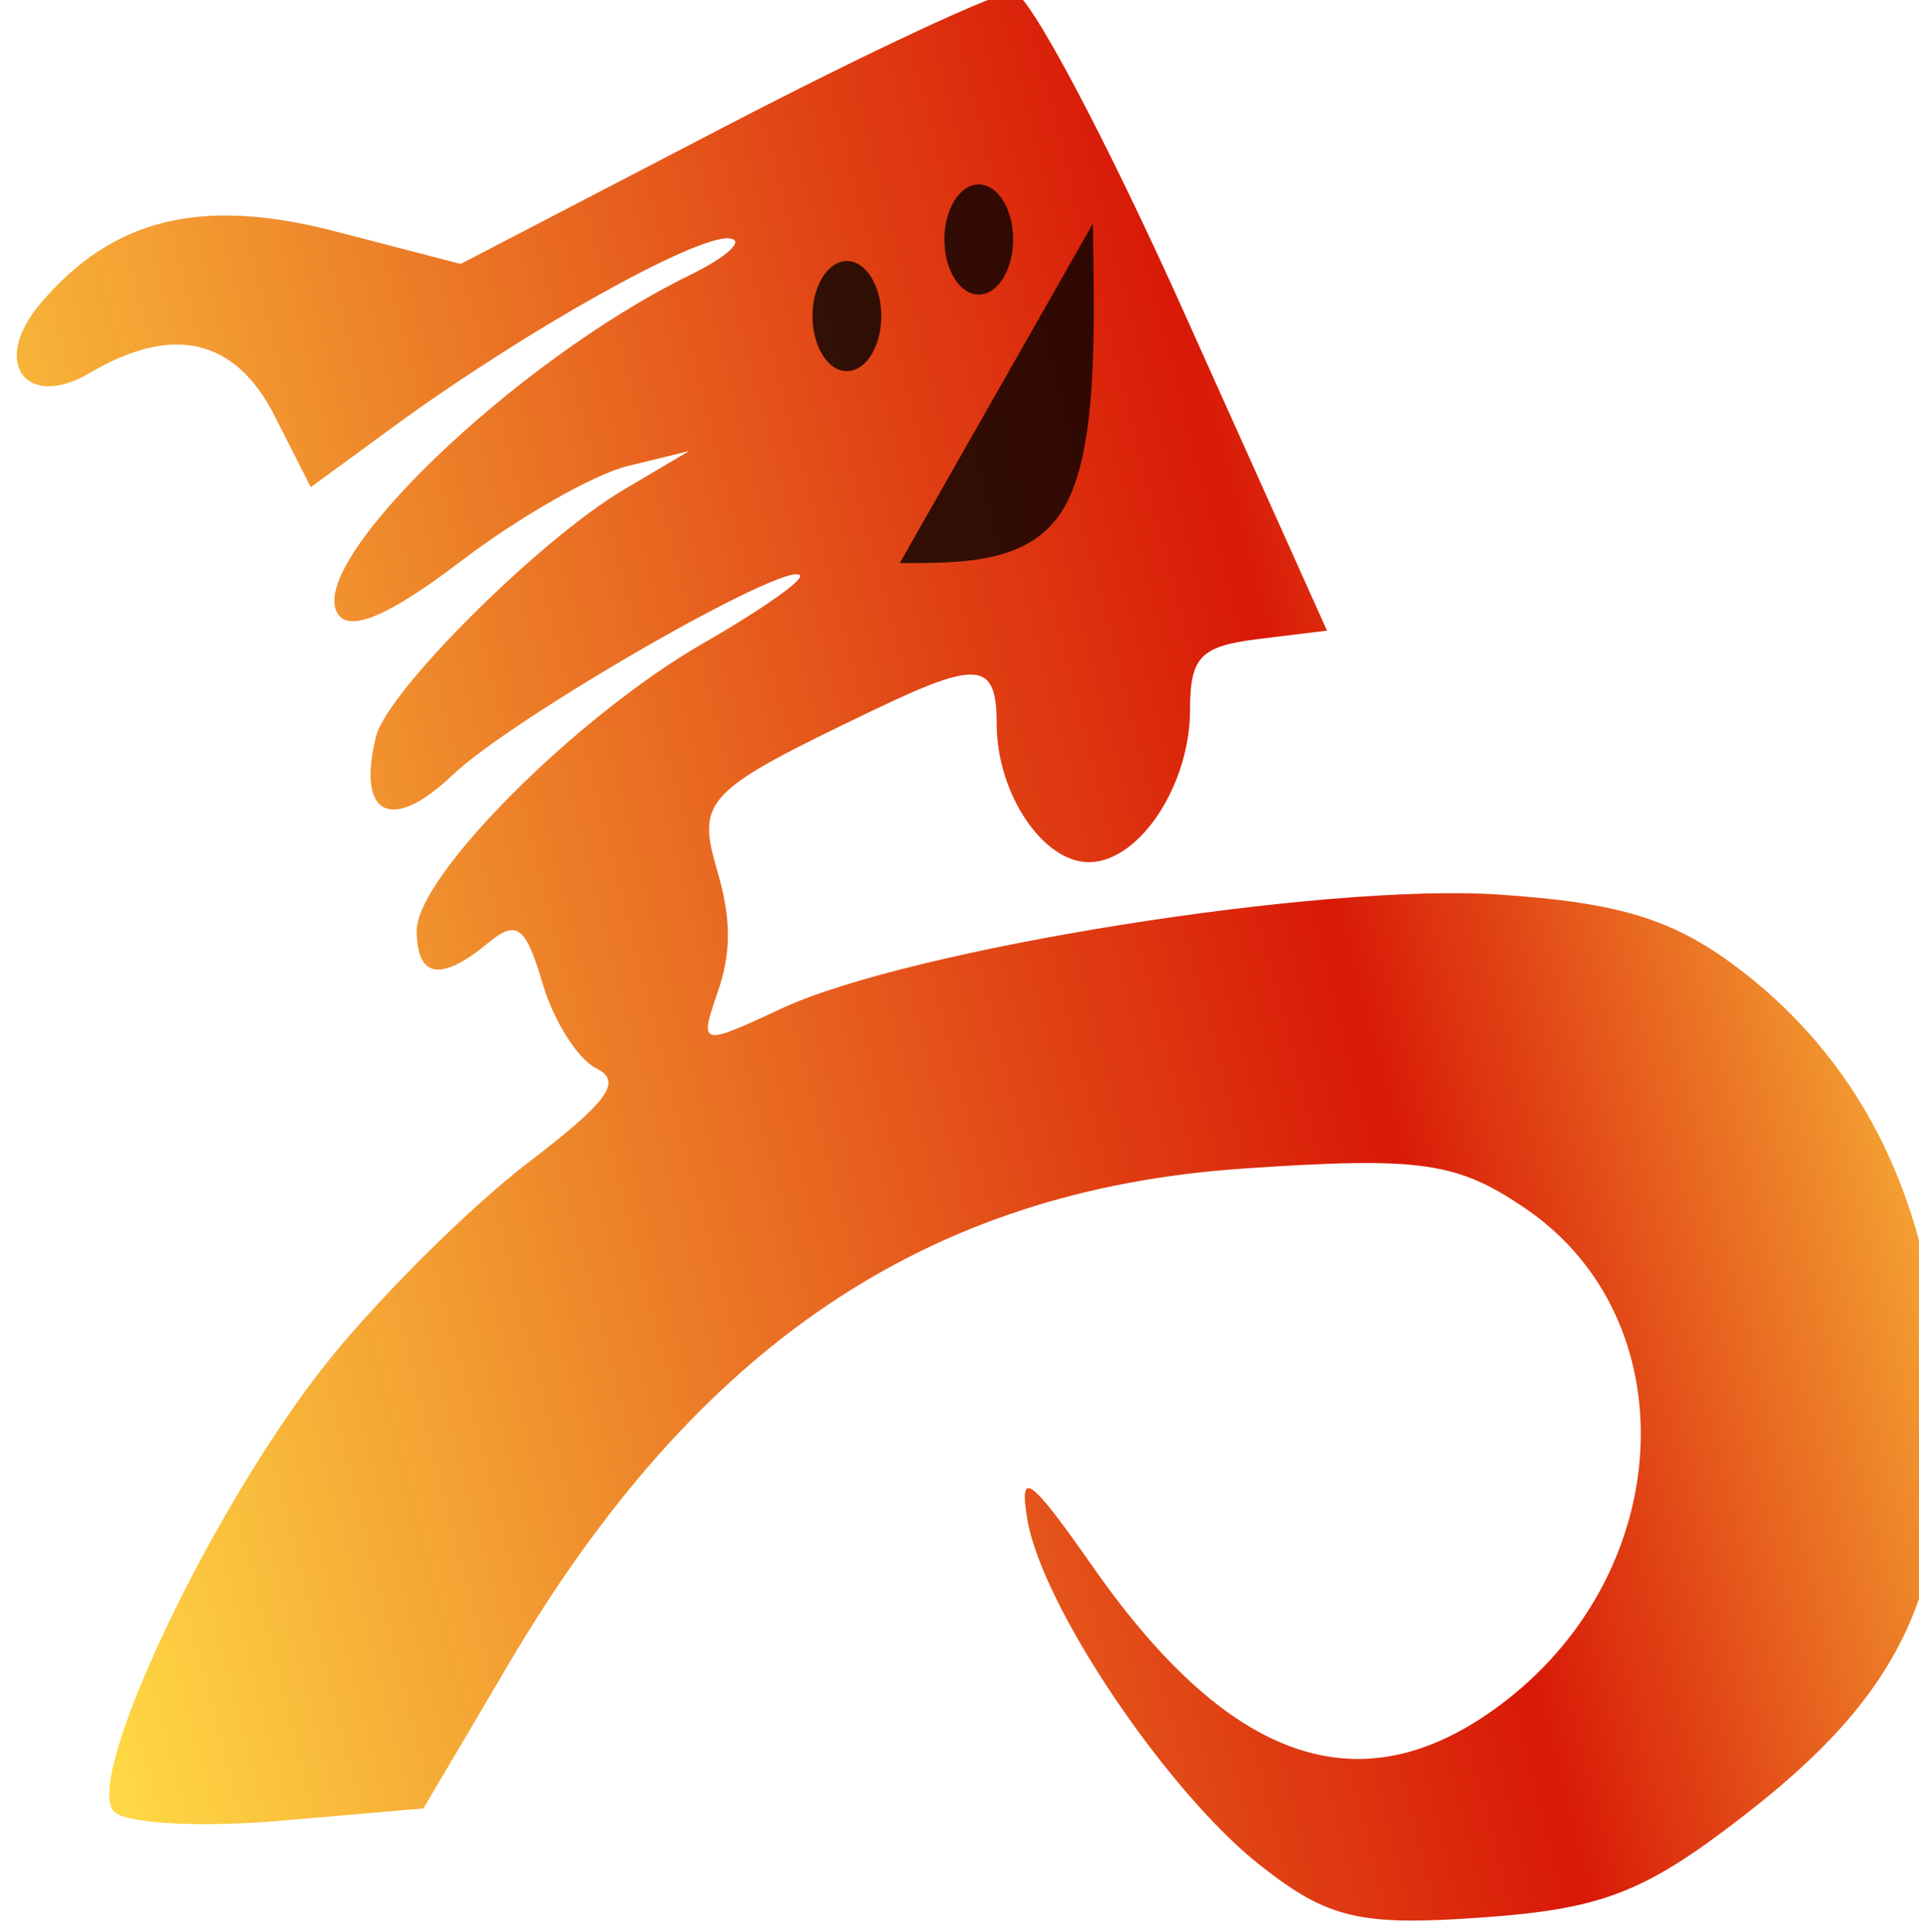 <svg xmlns="http://www.w3.org/2000/svg" xmlns:xlink="http://www.w3.org/1999/xlink" id="svg1" version="1.1" viewBox="0 0 8.219 8.277" height="31.281" width="31.065">
  <defs id="defs1">
    <linearGradient spreadMethod="repeat" gradientUnits="userSpaceOnUse" y2="75.331" x2="217.934" y1="105.536" x1="158.654" id="linearGradient28-1" xlink:href="#linearGradient27"></linearGradient>
    <linearGradient id="linearGradient27">
      <stop id="stop29" offset="0" style="stop-color:#ffd842;stop-opacity:0.986;"></stop>
      <stop id="stop30" offset="0.668" style="stop-color:#d71200;stop-opacity:0.972;"></stop>
    </linearGradient>
  </defs>
  <g transform="translate(-0.022,-0.158)" id="layer1">
    <g transform="matrix(0.124,0,0,0.248,-19.13,-18.173)" id="g42-1">
      <path id="path11-4" d="m 197.984,106.136 c -3.223,-1.27 -7.54,-4.474 -8.046,-5.972 -0.299,-0.885 0.074,-0.749 2.286,0.83 4.821,3.444 9.423,4.178 14.282,2.28 5.872,-2.294 6.208,-6.575 0.666,-8.475 -2.386,-0.818 -3.642,-0.908 -9.758,-0.701 -10.936,0.369 -18.903,3.054 -25.393,8.556 l -2.945,2.497 -4.957,0.214 c -2.726,0.117 -5.301,0.049 -5.722,-0.153 -1.135,-0.544 3.464,-5.37 7.472,-7.841 1.803,-1.111 4.867,-2.627 6.809,-3.369 2.784,-1.063 3.285,-1.409 2.369,-1.634 -0.639,-0.157 -1.476,-0.819 -1.859,-1.471 -0.58,-0.986 -0.894,-1.103 -1.873,-0.697 -1.641,0.68 -2.471,0.609 -2.471,-0.213 0,-0.939 5.529,-3.709 9.907,-4.964 1.943,-0.557 3.443,-1.082 3.334,-1.167 -0.376,-0.291 -9.905,2.445 -12.003,3.446 -2.113,1.009 -3.324,0.704 -2.645,-0.666 0.387,-0.782 5.656,-3.405 8.568,-4.266 l 2.249,-0.664 -2.125,0.259 c -1.169,0.142 -3.763,0.883 -5.766,1.646 -2.472,0.942 -3.836,1.232 -4.25,0.905 -1.118,-0.884 6.111,-4.365 12.127,-5.839 1.343,-0.329 1.97,-0.619 1.393,-0.645 -1.167,-0.052 -7.115,1.616 -11.557,3.24 l -2.892,1.058 -1.25,-1.231 c -1.358,-1.338 -3.511,-1.589 -6.381,-0.743 -2.212,0.652 -3.425,-0.179 -1.729,-1.186 2.495,-1.481 5.562,-1.86 10.184,-1.261 l 4.354,0.565 9.083,-2.361 c 4.996,-1.298 9.503,-2.35 10.017,-2.337 0.513,0.012 3.159,2.501 5.88,5.528 l 4.946,5.504 -2.366,0.145 c -2.006,0.123 -2.366,0.308 -2.366,1.221 0,1.308 -1.759,2.633 -3.495,2.633 -1.595,0 -3.183,-1.19 -3.183,-2.386 0,-1.076 -0.623,-1.112 -4.25,-0.242 -5.858,1.404 -6.129,1.544 -5.396,2.791 0.478,0.812 0.48,1.397 0.008,2.081 -0.644,0.933 -0.601,0.938 2.201,0.285 4.447,-1.037 18.688,-2.17 24.756,-1.97 4.29,0.142 6.129,0.433 8.468,1.34 4.219,1.637 6.526,4.046 6.848,7.152 0.358,3.456 -1.293,5.266 -6.737,7.383 -3.49,1.357 -4.944,1.644 -9.106,1.793 -4.242,0.152 -5.345,0.023 -7.685,-0.899 z" style="fill:url(#linearGradient28-1);fill-opacity:1;stroke-width:2.02"></path>
      <ellipse ry="0.951" rx="1.188" cy="78.052" cx="188.258" id="path12-1-2" style="fill:#000000;fill-opacity:0.78;stroke-width:0.265"></ellipse>
      <ellipse ry="0.951" rx="1.188" cy="79.375" cx="183.703" id="path12-3" style="fill:#000000;fill-opacity:0.78;stroke-width:0.265"></ellipse>
      <path transform="matrix(0.658,0,0,-0.597,111.511,112.49)" id="path16-2" d="m 112.488,48.322 c 3.486,0 6.971,0 8.661,1.637 1.69,1.637 1.584,4.911 1.479,8.186" style="fill:#000000;fill-opacity:0.78;stroke-width:0.265"></path>
    </g>
  </g>
</svg>
